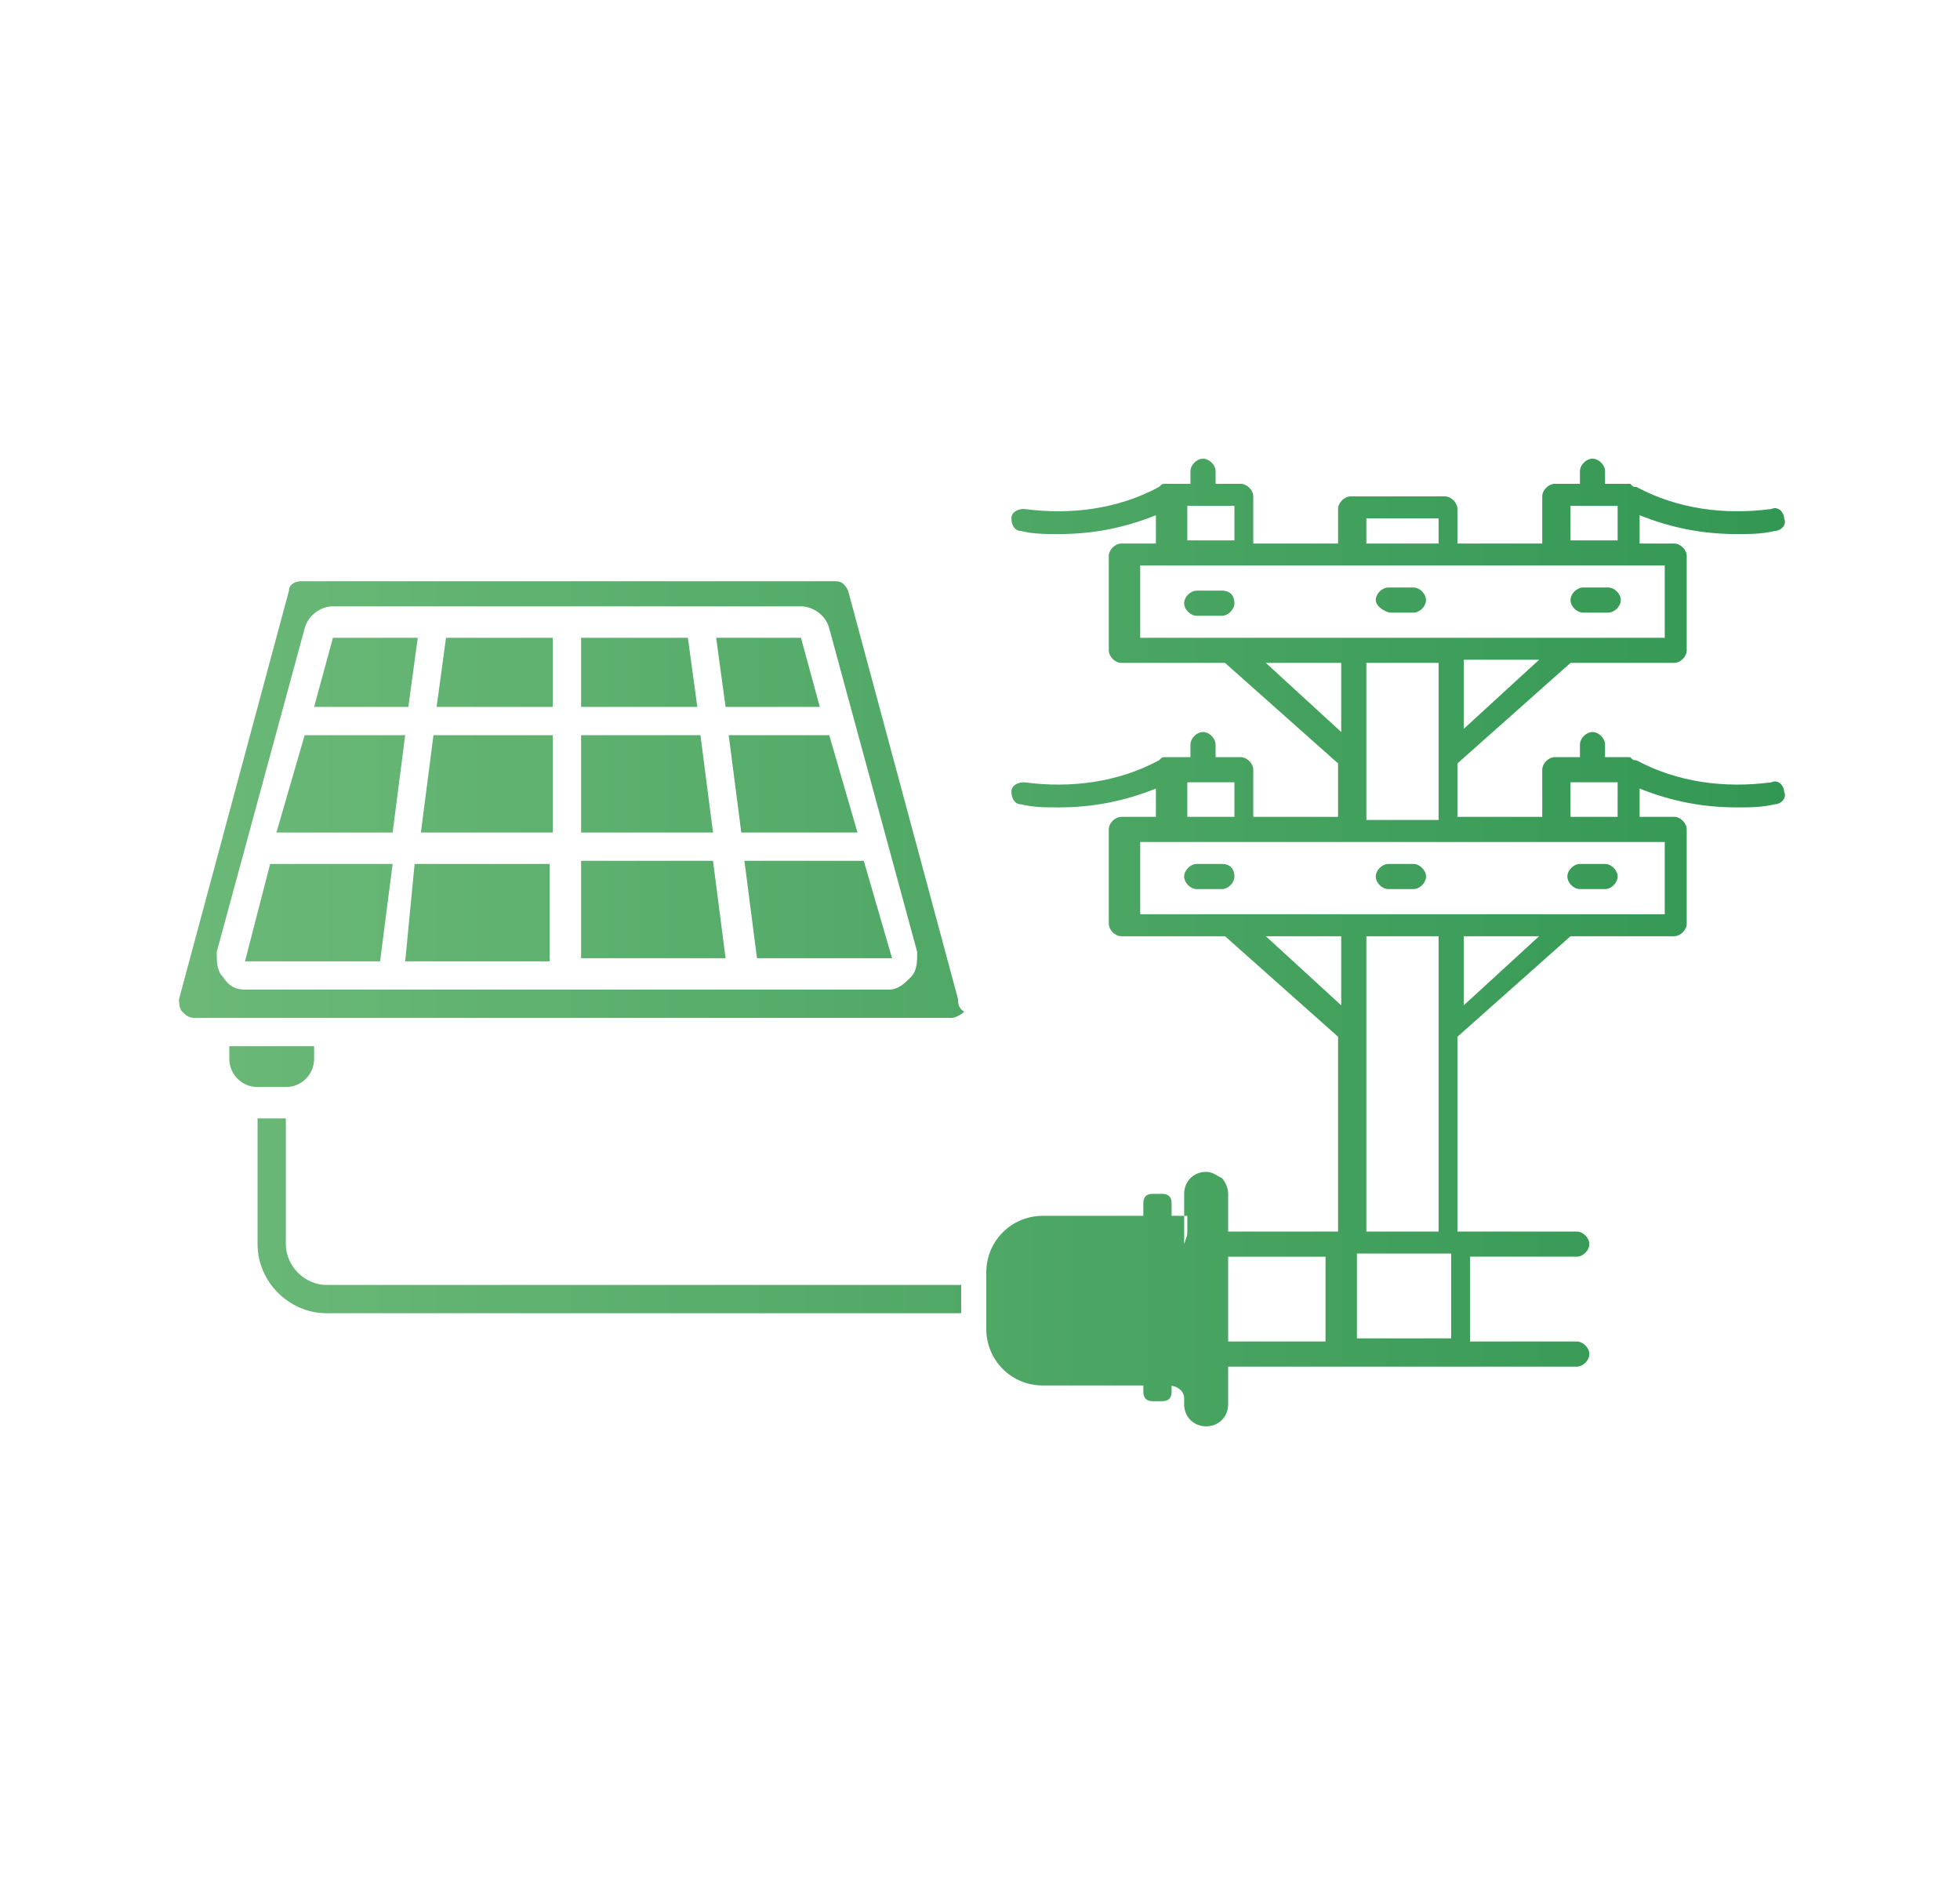 <svg xmlns="http://www.w3.org/2000/svg" xml:space="preserve" viewBox="0 0 62.4 59.9"><linearGradient id="a" x1="-11.721" x2="75.583" y1="27.91" y2="27.91" gradientUnits="userSpaceOnUse"><stop offset="0" stop-color="#7fc484"/><stop offset="1" stop-color="#1e8b46"/></linearGradient><path fill="url(#a)" d="M45 27.5h-.8c-.2 0-.4.2-.4.4s.2.4.4.4h.8c.2 0 .4-.2.4-.4s-.2-.4-.4-.4z"/><linearGradient id="b" x1="-11.721" x2="75.583" y1="27.91" y2="27.91" gradientUnits="userSpaceOnUse"><stop offset="0" stop-color="#7fc484"/><stop offset="1" stop-color="#1e8b46"/></linearGradient><path fill="url(#b)" d="M38.9 27.5h-.8c-.2 0-.4.2-.4.4s.2.4.4.4h.8c.2 0 .4-.2.4-.4s-.1-.4-.4-.4z"/><linearGradient id="c" x1="-11.721" x2="75.583" y1="27.91" y2="27.91" gradientUnits="userSpaceOnUse"><stop offset="0" stop-color="#7fc484"/><stop offset="1" stop-color="#1e8b46"/></linearGradient><path fill="url(#c)" d="M51.1 27.5h-.8c-.2 0-.4.2-.4.4s.2.4.4.4h.8c.2 0 .4-.2.4-.4s-.2-.4-.4-.4z"/><linearGradient id="d" x1="-11.721" x2="75.583" y1="28.976" y2="28.976" gradientUnits="userSpaceOnUse"><stop offset="0" stop-color="#7fc484"/><stop offset="1" stop-color="#1e8b46"/></linearGradient><path fill="url(#d)" d="M56.4 24.9c-1.5.2-3 0-4.3-.7-.1 0-.1 0-.2-.1h-.8v-.4c0-.2-.2-.4-.4-.4s-.4.2-.4.4v.4h-.8c-.2 0-.4.2-.4.4V26h-2.7v-1.7l3.6-3.2h3.3c.2 0 .4-.2.4-.4v-3c0-.2-.2-.4-.4-.4h-1.1v-.9c1 .4 2 .6 3.1.6.4 0 .8 0 1.2-.1.2 0 .4-.2.3-.4 0-.2-.2-.4-.4-.3-1.5.2-3 0-4.3-.7-.1 0-.1 0-.2-.1h-.8V15c0-.2-.2-.4-.4-.4s-.4.2-.4.4v.4h-.8c-.2 0-.4.2-.4.4v1.5h-2.7v-1.1c0-.2-.2-.4-.4-.4h-3c-.2 0-.4.2-.4.4v1.1h-2.7v-1.5c0-.2-.2-.4-.4-.4h-.8V15c0-.2-.2-.4-.4-.4s-.4.2-.4.4v.4h-.8c-.1 0-.1 0-.2.1-1.3.7-2.8.9-4.3.7-.2 0-.4.1-.4.3 0 .2.1.4.3.4.4.1.8.1 1.2.1 1.1 0 2.1-.2 3.1-.6v.9h-1.1c-.2 0-.4.2-.4.4v3c0 .2.2.4.4.4H39l3.6 3.2V26h-2.7v-1.5c0-.2-.2-.4-.4-.4h-.8v-.4c0-.2-.2-.4-.4-.4s-.4.2-.4.4v.4h-.8c-.1 0-.1 0-.2.1-1.3.7-2.8.9-4.3.7-.2 0-.4.1-.4.3 0 .2.1.4.3.4.4.1.8.1 1.2.1 1.1 0 2.1-.2 3.1-.6v.9h-1.1c-.2 0-.4.2-.4.4v3c0 .2.2.4.4.4H39l3.6 3.2v6.2h-3.8c-.2 0-.4.2-.4.4s.2.4.4.4h3.4v2.7h-3.4c-.2 0-.4.2-.4.4s.2.4.4.4h11.4c.2 0 .4-.2.4-.4s-.2-.4-.4-.4h-3.4V40h3.4c.2 0 .4-.2.4-.4s-.2-.4-.4-.4h-3.8V33l3.6-3.2h3.3c.2 0 .4-.2.4-.4v-3c0-.2-.2-.4-.4-.4h-1.1v-.9c1 .4 2 .6 3.1.6.4 0 .8 0 1.2-.1.2 0 .4-.2.3-.4 0-.2-.2-.4-.4-.3zm-9.8-1.7V21H49l-2.4 2.2zm3.4-7.1h1.5v1.1H50v-1.1zm-6.5.4h2.3v.8h-2.3v-.8zm-5.7-.4h1.5v1.1h-1.5v-1.1zM36.3 18H53v2.3H36.3V18zm4 3.1h2.4v2.2l-2.4-2.2zm3.2 0h2.3v5h-2.3v-5zm-5.7 3.8h1.5V26h-1.5v-1.1zm2.5 4.9h2.4V32l-2.4-2.2zm5.9 12.8h-3v-2.7h3v2.7zm-2.7-3.4v-9.4h2.3v9.4h-2.3zm3.1-7.2v-2.2H49L46.6 32zm6.4-2.9H36.3v-2.3H53v2.3zM50 26v-1.1h1.5V26H50z"/><linearGradient id="e" x1="-11.721" x2="75.583" y1="19.145" y2="19.145" gradientUnits="userSpaceOnUse"><stop offset="0" stop-color="#7fc484"/><stop offset="1" stop-color="#1e8b46"/></linearGradient><path fill="url(#e)" d="M44.3 19.5h.7c.2 0 .4-.2.4-.4s-.2-.4-.4-.4h-.8c-.2 0-.4.2-.4.4s.3.4.5.4z"/><linearGradient id="f" x1="-11.721" x2="75.583" y1="19.145" y2="19.145" gradientUnits="userSpaceOnUse"><stop offset="0" stop-color="#7fc484"/><stop offset="1" stop-color="#1e8b46"/></linearGradient><path fill="url(#f)" d="M38.9 18.8h-.8c-.2 0-.4.2-.4.4s.2.4.4.4h.8c.2 0 .4-.2.4-.4s-.1-.4-.4-.4z"/><linearGradient id="g" x1="-11.721" x2="75.583" y1="19.145" y2="19.145" gradientUnits="userSpaceOnUse"><stop offset="0" stop-color="#7fc484"/><stop offset="1" stop-color="#1e8b46"/></linearGradient><path fill="url(#g)" d="M50.4 19.5h.8c.2 0 .4-.2.4-.4s-.2-.4-.4-.4h-.8c-.2 0-.4.2-.4.4s.2.4.4.4z"/><linearGradient id="h" x1="-11.721" x2="75.583" y1="29.009" y2="29.009" gradientUnits="userSpaceOnUse"><stop offset="0" stop-color="#7fc484"/><stop offset="1" stop-color="#1e8b46"/></linearGradient><path fill="url(#h)" d="M7.8 30.6h4.3l.4-3.1H8.6l-.8 3.1z"/><linearGradient id="i" x1="-11.721" x2="75.583" y1="21.404" y2="21.404" gradientUnits="userSpaceOnUse"><stop offset="0" stop-color="#7fc484"/><stop offset="1" stop-color="#1e8b46"/></linearGradient><path fill="url(#i)" d="M13.3 20.3h-2.7l-.6 2.2h3l.3-2.2z"/><linearGradient id="j" x1="-11.721" x2="75.583" y1="24.982" y2="24.982" gradientUnits="userSpaceOnUse"><stop offset="0" stop-color="#7fc484"/><stop offset="1" stop-color="#1e8b46"/></linearGradient><path fill="url(#j)" d="M8.8 26.5h3.7l.4-3.1H9.7l-.9 3.1z"/><linearGradient id="k" x1="-11.721" x2="75.583" y1="33.929" y2="33.929" gradientUnits="userSpaceOnUse"><stop offset="0" stop-color="#7fc484"/><stop offset="1" stop-color="#1e8b46"/></linearGradient><path fill="url(#k)" d="M7.3 33.7c0 .5.4.9.9.9h.9c.5 0 .9-.4.9-.9v-.4H7.3v.4z"/><linearGradient id="l" x1="-11.721" x2="75.583" y1="29.009" y2="29.009" gradientUnits="userSpaceOnUse"><stop offset="0" stop-color="#7fc484"/><stop offset="1" stop-color="#1e8b46"/></linearGradient><path fill="url(#l)" d="M12.9 30.6h4.6v-3.1h-4.3l-.3 3.1z"/><linearGradient id="m" x1="-11.721" x2="75.583" y1="24.982" y2="24.982" gradientUnits="userSpaceOnUse"><stop offset="0" stop-color="#7fc484"/><stop offset="1" stop-color="#1e8b46"/></linearGradient><path fill="url(#m)" d="M22.3 23.4h-3.8v3.1h4.2l-.4-3.1z"/><linearGradient id="n" x1="-11.721" x2="75.583" y1="21.404" y2="21.404" gradientUnits="userSpaceOnUse"><stop offset="0" stop-color="#7fc484"/><stop offset="1" stop-color="#1e8b46"/></linearGradient><path fill="url(#n)" d="m26.1 22.5-.6-2.2h-2.7l.3 2.2h3z"/><linearGradient id="o" x1="-11.721" x2="75.583" y1="21.404" y2="21.404" gradientUnits="userSpaceOnUse"><stop offset="0" stop-color="#7fc484"/><stop offset="1" stop-color="#1e8b46"/></linearGradient><path fill="url(#o)" d="M21.9 20.3h-3.4v2.2h3.7l-.3-2.2z"/><linearGradient id="p" x1="-11.721" x2="75.583" y1="29.008" y2="29.008" gradientUnits="userSpaceOnUse"><stop offset="0" stop-color="#7fc484"/><stop offset="1" stop-color="#1e8b46"/></linearGradient><path fill="url(#p)" d="m23.7 27.4.4 3.1h4.3l-.9-3.1h-3.8z"/><linearGradient id="q" x1="-11.721" x2="75.583" y1="24.982" y2="24.982" gradientUnits="userSpaceOnUse"><stop offset="0" stop-color="#7fc484"/><stop offset="1" stop-color="#1e8b46"/></linearGradient><path fill="url(#q)" d="M26.4 23.4h-3.2l.4 3.1h3.7l-.9-3.1z"/><linearGradient id="r" x1="-11.721" x2="75.583" y1="25.43" y2="25.43" gradientUnits="userSpaceOnUse"><stop offset="0" stop-color="#7fc484"/><stop offset="1" stop-color="#1e8b46"/></linearGradient><path fill="url(#r)" d="m30.5 31.8-3.5-13c-.1-.2-.2-.3-.4-.3h-17c-.2 0-.4.1-.4.3l-3.5 13c0 .1 0 .3.1.4.1.1.2.2.4.2h24.1c.1 0 .3-.1.4-.2-.2-.1-.2-.3-.2-.4zm-1.5-.7c-.2.2-.4.4-.7.4H7.8c-.3 0-.5-.1-.7-.4-.2-.2-.2-.5-.2-.8L9.7 20c.1-.4.5-.7.9-.7h14.9c.4 0 .8.3.9.7l2.8 10.3c0 .3 0 .6-.2.8z"/><linearGradient id="s" x1="-11.721" x2="75.583" y1="29.009" y2="29.009" gradientUnits="userSpaceOnUse"><stop offset="0" stop-color="#7fc484"/><stop offset="1" stop-color="#1e8b46"/></linearGradient><path fill="url(#s)" d="M18.5 27.4v3.1h4.6l-.4-3.1h-4.2z"/><linearGradient id="t" x1="-11.721" x2="75.583" y1="24.982" y2="24.982" gradientUnits="userSpaceOnUse"><stop offset="0" stop-color="#7fc484"/><stop offset="1" stop-color="#1e8b46"/></linearGradient><path fill="url(#t)" d="M13.4 26.5h4.2v-3.1h-3.8l-.4 3.1z"/><linearGradient id="u" x1="-11.721" x2="75.583" y1="21.404" y2="21.404" gradientUnits="userSpaceOnUse"><stop offset="0" stop-color="#7fc484"/><stop offset="1" stop-color="#1e8b46"/></linearGradient><path fill="url(#u)" d="M13.9 22.5h3.7v-2.2h-3.4l-.3 2.2z"/><linearGradient id="v" x1="-11.721" x2="75.583" y1="38.626" y2="38.626" gradientUnits="userSpaceOnUse"><stop offset="0" stop-color="#7fc484"/><stop offset="1" stop-color="#1e8b46"/></linearGradient><path fill="url(#v)" d="M30.6 40.9v.9H10.4c-1.2 0-2.2-1-2.2-2.2v-4h.9v4c0 .7.6 1.3 1.3 1.3h20.2z"/><linearGradient id="w" x1="-11.721" x2="75.583" y1="40.865" y2="40.865" gradientUnits="userSpaceOnUse"><stop offset="0" stop-color="#7fc484"/><stop offset="1" stop-color="#1e8b46"/></linearGradient><path fill="url(#w)" d="M33.7 42.7c0 .2-.2.4-.4.4s-.4-.2-.4-.4V40c0-.2.2-.4.4-.4s.4.2.4.4v2.7zm2.3 0c0 .2-.2.4-.4.4s-.4-.2-.4-.4V40c0-.2.2-.4.4-.4s.4.2.4.4v2.7zm1.8-4.1v.9l.3-.9h-.3z"/><linearGradient id="x" x1="-11.721" x2="75.583" y1="41.313" y2="41.313" gradientUnits="userSpaceOnUse"><stop offset="0" stop-color="#7fc484"/><stop offset="1" stop-color="#1e8b46"/></linearGradient><path fill="url(#x)" d="M39.1 38v6.7c0 .4-.3.7-.7.7-.4 0-.7-.3-.7-.7v-.2c0-.2-.2-.4-.5-.4h-4c-1 0-1.8-.8-1.8-1.8v-1.8c0-1 .8-1.8 1.8-1.8h4.5v.9l.3-.9h-.3V38c0-.4.3-.7.7-.7.2 0 .3.1.5.2.1.1.2.3.2.5z"/><linearGradient id="y" x1="-11.721" x2="75.583" y1="41.313" y2="41.313" gradientUnits="userSpaceOnUse"><stop offset="0" stop-color="#7fc484"/><stop offset="1" stop-color="#1e8b46"/></linearGradient><path fill="url(#y)" d="M37 44.6h-.3c-.2 0-.3-.1-.3-.3v-6c0-.2.1-.3.3-.3h.3c.2 0 .3.1.3.3v6c0 .2-.1.3-.3.3z"/></svg>